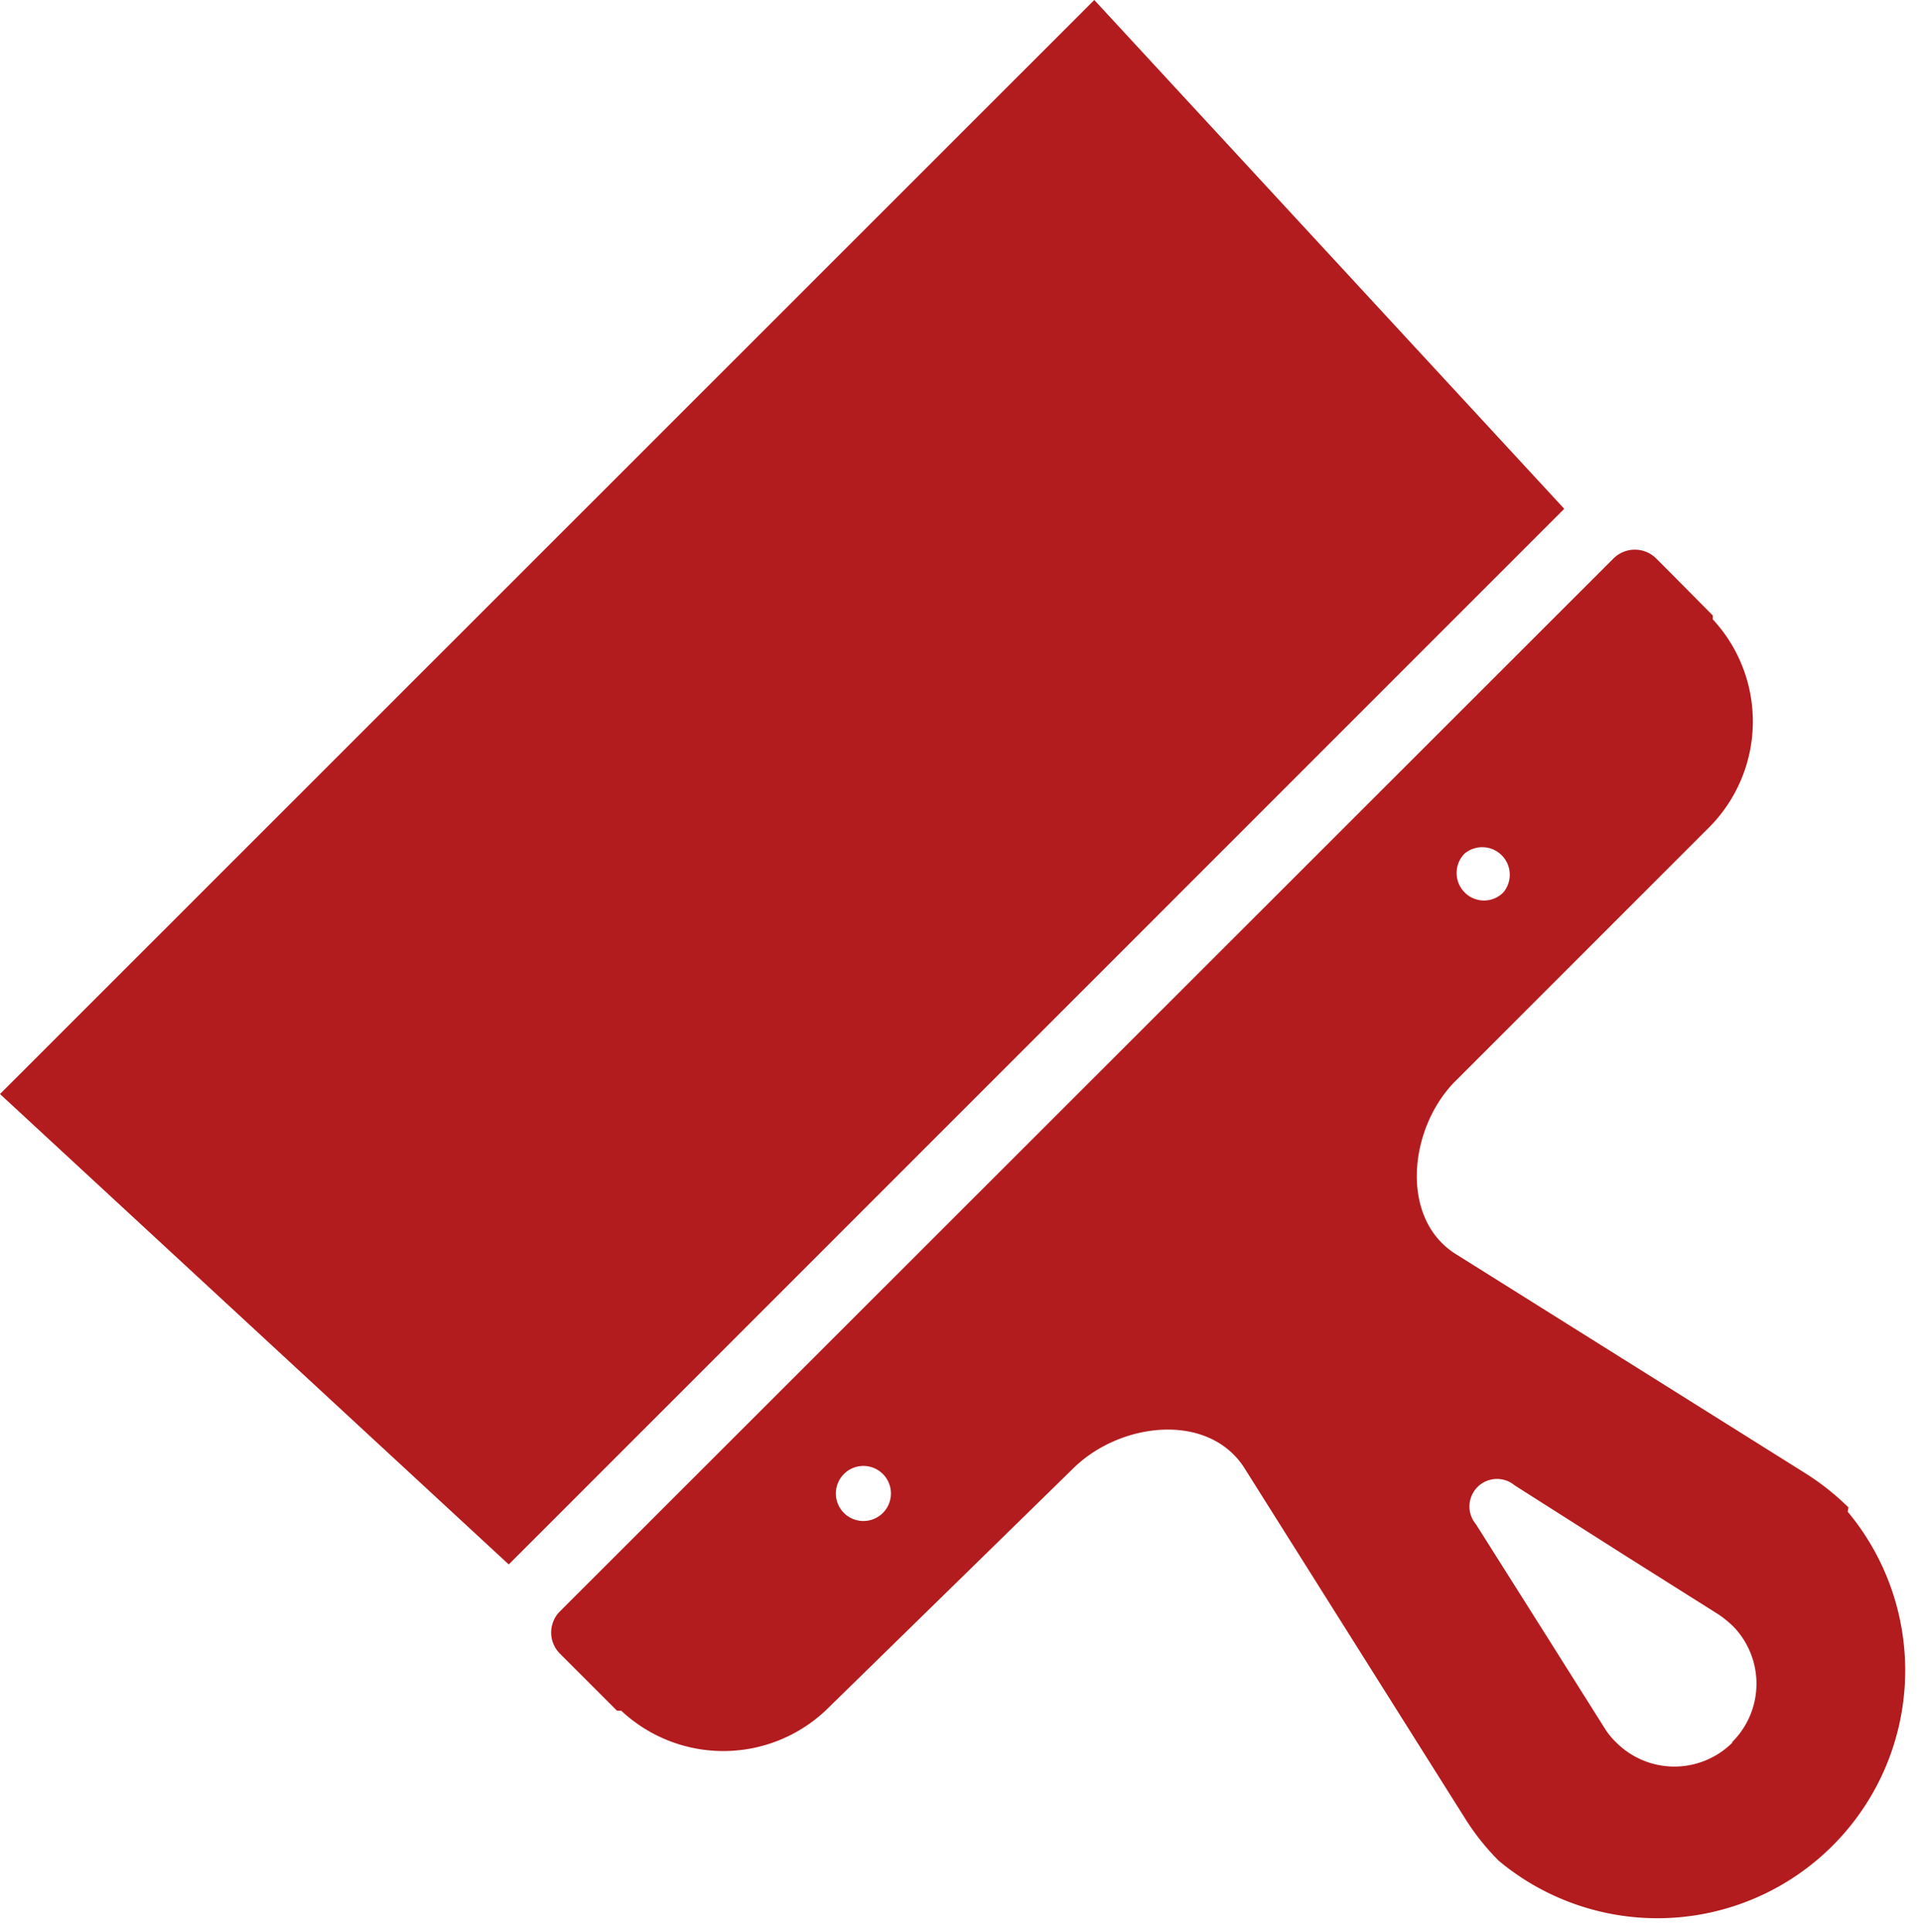 <svg id="Ebene_1" data-name="Ebene 1" xmlns="http://www.w3.org/2000/svg" viewBox="0 0 49.54 49.82"><defs><style>.cls-1{fill:#b21c1e;}</style></defs><title>verputzer</title><path class="cls-1" d="M47.9,39a6.6,6.6,0,0,0-1.11-.88h0l-9.06-5.68c-1.4-.93-1.16-3.2,0-4.4l6.57-6.57a3.87,3.87,0,0,0,.1-5.37l0-.05,0-.05-1.11-1.12-.35-.35a.78.78,0,0,0-1.1,0L14.67,41.68a.77.77,0,0,0,0,1.09l.35.35,1.12,1.12.05,0,.06,0a3.85,3.85,0,0,0,5.36-.09L27.9,38c1.21-1.2,3.46-1.46,4.4-.05L38,47h0a6.22,6.22,0,0,0,.88,1.11,6.39,6.39,0,0,0,9-9ZM38,22.14a.71.71,0,0,1,1,1,.7.7,0,0,1-1,0A.71.71,0,0,1,38,22.14Zm-15,17a.71.71,0,1,1,0-1A.71.71,0,0,1,23,39.14Zm21.91,5.92a2.12,2.12,0,0,1-3,0,1.86,1.86,0,0,1-.3-.37l-1.5-2.38h0l-1.82-2.88a.71.71,0,0,1,1-1l2.88,1.83h0l2.38,1.5a2.84,2.84,0,0,1,.37.3A2.12,2.12,0,0,1,44.89,45.06ZM28.45.13.23,28.34,13.35,40.47,40.57,13.25Z" transform="translate(-0.23 -0.13)"/></svg>
